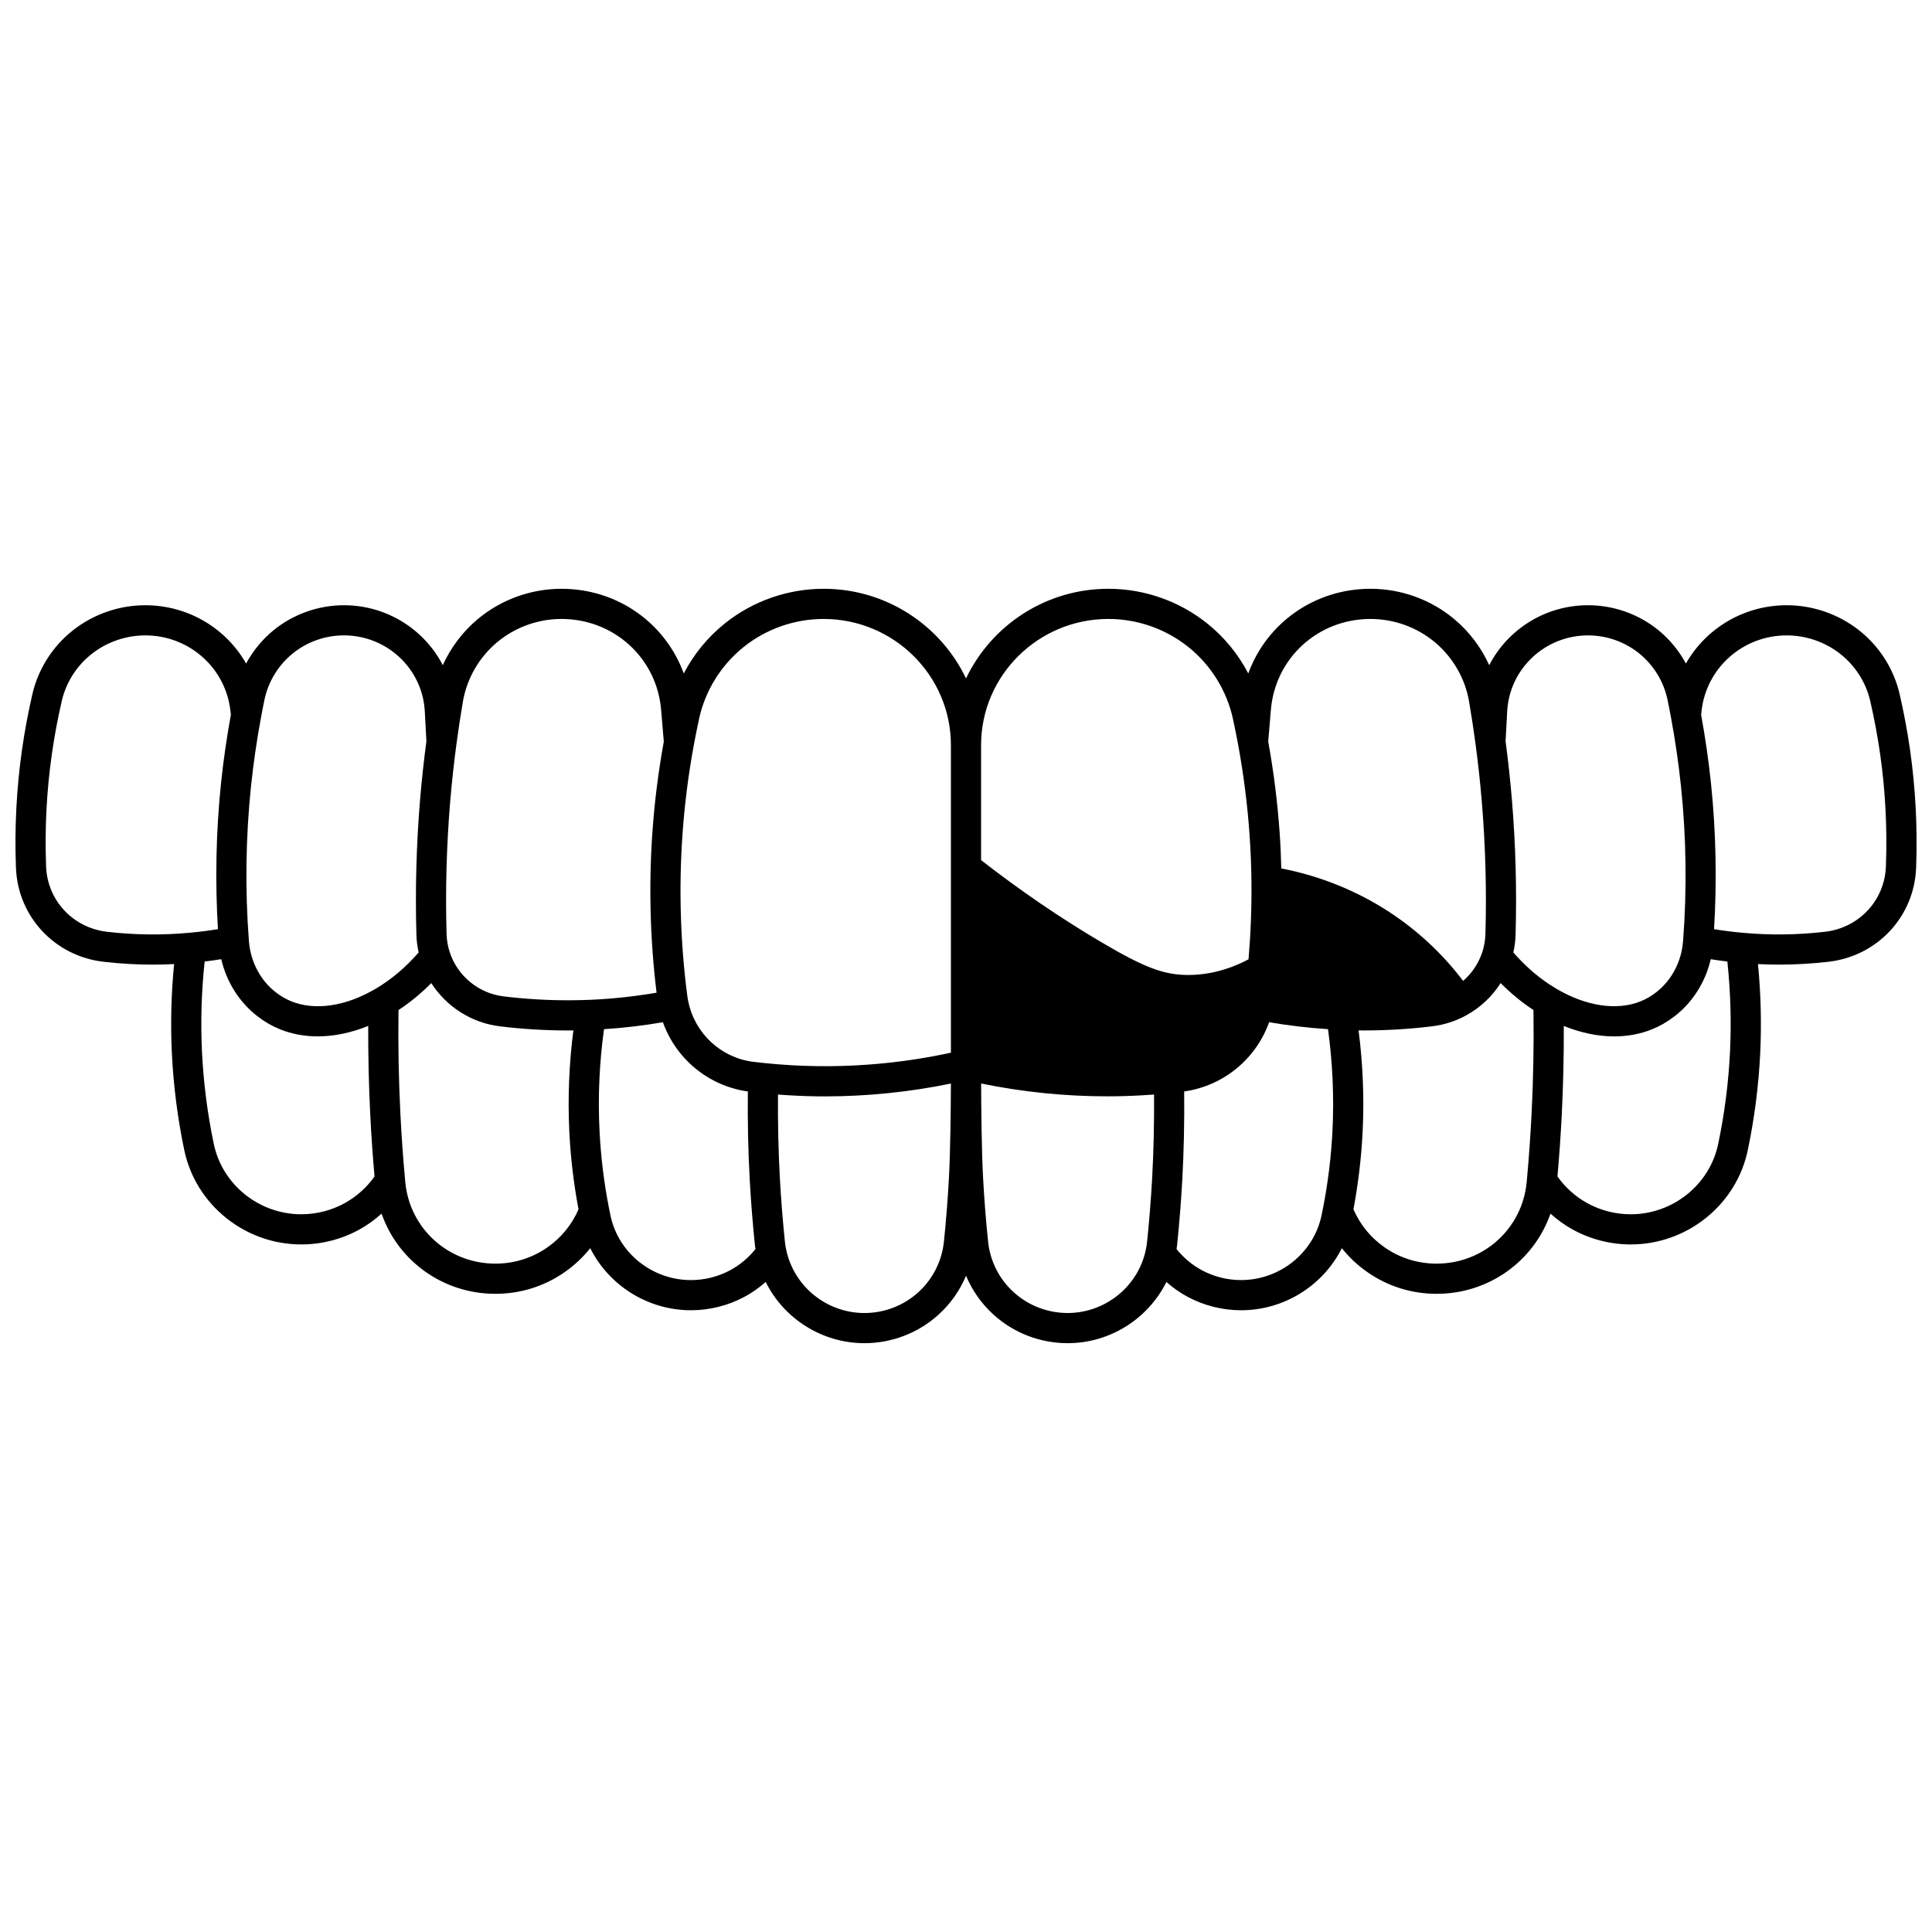 <?xml version="1.0" encoding="UTF-8"?>
<!-- Uploaded to: ICON Repo, www.iconrepo.com, Generator: ICON Repo Mixer Tools -->
<svg width="800px" height="800px" version="1.1" viewBox="144 144 512 512" xmlns="http://www.w3.org/2000/svg">
 <defs>
  <clipPath id="a">
   <path d="m148.09 300h503.81v200h-503.81z"/>
  </clipPath>
 </defs>
 <g clip-path="url(#a)">
  <path d="m650.18 342.72c-0.715-4.988-1.645-9.965-2.762-14.793-1.551-6.684-5.394-12.707-10.828-16.957-5.418-4.242-12.191-6.578-19.078-6.578-11.406 0-21.43 6.148-26.73 15.445-1.824-3.363-4.281-6.383-7.281-8.828-5.238-4.266-11.859-6.617-18.641-6.617-11.379 0-21.301 6.418-26.207 15.883-2.102-4.641-5.227-8.809-9.191-12.148-6.211-5.219-14.121-8.094-22.258-8.094-14.914 0-27.57 9.18-32.398 22.438-2.648-5.074-6.328-9.598-10.84-13.219-7.394-5.945-16.707-9.219-26.227-9.219-16.648 0-31.043 9.727-37.734 23.758-6.695-14.031-21.09-23.758-37.738-23.758-9.516 0-18.832 3.273-26.223 9.219-4.512 3.621-8.191 8.145-10.84 13.223-4.832-13.258-17.484-22.441-32.402-22.441-8.137 0-16.047 2.875-22.27 8.098-3.957 3.336-7.082 7.5-9.184 12.141-4.902-9.461-14.828-15.879-26.203-15.879-6.781 0-13.402 2.352-18.641 6.617-3.004 2.445-5.457 5.469-7.281 8.828-5.297-9.297-15.324-15.445-26.73-15.445-6.887 0-13.66 2.336-19.078 6.578-5.43 4.25-9.277 10.273-10.828 16.961-1.117 4.828-2.047 9.805-2.762 14.793-1.461 10.289-2 20.793-1.598 31.223 0.488 12.965 10.266 23.449 23.254 24.934 4.359 0.5 8.766 0.754 13.082 0.754 1.852 0 3.715-0.051 5.574-0.145-0.766 7.824-0.969 15.758-0.59 23.66 0.422 8.648 1.531 17.293 3.297 25.688 3.035 14.457 16.074 24.949 31.004 24.949 5.457 0 10.848-1.402 15.582-4.059 2.047-1.148 3.945-2.531 5.688-4.102 4.379 12.52 16.246 21.246 30.184 21.246 6.629 0 12.977-1.992 18.348-5.754 2.582-1.793 4.848-3.934 6.766-6.344 4.926 9.848 15.219 16.453 26.699 16.453 4.914 0 9.797-1.219 14.125-3.531 2.039-1.094 3.945-2.43 5.676-3.965 4.816 9.707 14.902 16.223 26.16 16.223 7.234 0 14.184-2.656 19.559-7.484 3.231-2.906 5.727-6.461 7.371-10.387 1.645 3.93 4.141 7.481 7.375 10.391 5.375 4.824 12.32 7.481 19.555 7.481 11.27 0 21.363-6.527 26.168-16.219 1.73 1.531 3.637 2.867 5.676 3.961 4.324 2.309 9.207 3.531 14.121 3.531 11.484 0 21.773-6.609 26.699-16.453 1.914 2.41 4.18 4.547 6.754 6.336 5.383 3.769 11.73 5.762 18.359 5.762 13.93 0 25.793-8.719 30.18-21.25 1.742 1.57 3.644 2.957 5.691 4.102 4.734 2.656 10.125 4.062 15.582 4.062 14.93 0 27.969-10.492 31.004-24.949 1.766-8.398 2.875-17.039 3.301-25.695 0.375-7.898 0.172-15.832-0.59-23.656 1.859 0.094 3.723 0.145 5.574 0.145 4.32 0 8.723-0.254 13.082-0.754 12.988-1.484 22.766-11.969 23.254-24.93 0.391-10.43-0.148-20.934-1.609-31.227zm-477.79 48.215c-9.031-1.031-15.832-8.305-16.172-17.293-0.387-9.953 0.129-19.977 1.523-29.789 0.68-4.762 1.566-9.512 2.637-14.117 1.141-4.914 3.969-9.34 7.969-12.473 4.016-3.144 9.043-4.879 14.148-4.879 11.66 0 21.375 8.664 22.594 20.156l0.094 0.895c-1.098 5.984-1.98 12.086-2.613 18.164-1.324 12.805-1.59 25.785-0.812 38.637-2.477 0.402-4.981 0.727-7.488 0.949-7.234 0.68-14.559 0.594-21.879-0.25zm63.125 71.82c-3.543 1.988-7.578 3.039-11.668 3.039-11.168 0-20.914-7.82-23.18-18.598-1.68-7.984-2.734-16.207-3.137-24.43-0.383-8.004-0.141-16.047 0.707-23.957 1.473-0.176 2.938-0.387 4.398-0.617 1.402 6.051 4.789 11.434 9.645 15.168 1.895 1.457 3.844 2.578 5.965 3.43 3.106 1.246 6.477 1.859 9.996 1.859 4.312 0 8.836-0.949 13.34-2.766-0.027 7.883 0.152 15.781 0.543 23.562 0.273 5.461 0.656 10.953 1.129 16.332-2.035 2.867-4.684 5.262-7.738 6.977zm8.066-56.746c-7.894 4.672-16.043 5.894-22.355 3.359-1.434-0.574-2.766-1.344-4.07-2.348-4.141-3.184-6.754-8.129-7.184-13.57-0.004-0.047-0.008-0.094-0.012-0.141 0-0.023-0.004-0.047-0.004-0.07-1.031-13.555-0.84-27.285 0.559-40.816 0.637-6.074 1.52-12.184 2.637-18.18 0.293-1.625 0.605-3.219 0.93-4.777 0.992-4.797 3.644-9.152 7.469-12.266 3.816-3.109 8.641-4.82 13.59-4.82 11.422 0 20.84 8.852 21.438 20.16l0.422 7.902c-0.688 5.168-1.254 10.41-1.684 15.59-0.98 11.836-1.305 23.855-0.961 35.727 0.047 1.57 0.254 3.121 0.59 4.648-3.426 3.945-7.238 7.168-11.363 9.602zm45.484 68.555c-4.031 2.824-8.793 4.312-13.77 4.312-12.48 0-22.75-9.309-23.887-21.609l-0.074-0.785c-0.527-5.746-0.938-11.609-1.23-17.43-0.457-9.039-0.617-18.238-0.496-27.379 3.078-2.016 5.981-4.41 8.691-7.144 3.988 6.227 10.605 10.527 18.148 11.453 5.926 0.73 11.988 1.102 18.023 1.102 0.484 0 0.988-0.012 1.48-0.016-1.137 8.852-1.508 17.824-1.078 26.746 0.328 6.894 1.16 13.844 2.441 20.664-1.742 4.051-4.566 7.527-8.25 10.086zm5.414-65.48c-5.707 0-11.441-0.352-17.047-1.039-6.652-0.812-12.262-5.461-14.289-11.832-0.48-1.512-0.746-3.086-0.797-4.676-0.332-11.57-0.016-23.289 0.938-34.832 0.43-5.176 0.996-10.418 1.688-15.582 0.488-3.664 1.062-7.418 1.699-11.164 1.039-6.106 4.238-11.684 9.004-15.703 4.785-4.016 10.863-6.227 17.125-6.227 13.898 0 25.25 10.352 26.406 24.078l0.707 8.422c-1.453 8.004-2.481 16.172-3.039 24.293-0.969 14.062-0.582 28.27 1.125 42.254-5.816 0.988-11.707 1.633-17.574 1.883-2.019 0.082-4.019 0.125-5.945 0.125zm42.98 71.566c-3.168 1.691-6.746 2.586-10.352 2.586-10.27 0-19.234-7.188-21.32-17.102-0.133-0.637-0.27-1.289-0.398-1.961-1.344-6.848-2.188-13.824-2.519-20.746-0.43-8.906-0.02-17.867 1.199-26.684 5.223-0.34 10.441-0.953 15.605-1.844 3.5 9.762 12.113 16.891 22.512 18.352-0.082 7.945 0.082 15.891 0.516 23.684 0.328 5.769 0.785 11.473 1.352 16.945 0.039 0.398 0.094 0.77 0.148 1.145-1.844 2.301-4.148 4.231-6.742 5.625zm58-24.164c-0.309 5.578-0.75 11.152-1.312 16.57-0.535 5.188-2.977 9.973-6.859 13.473-3.906 3.504-8.953 5.434-14.215 5.434-9.984 0-18.695-7.039-20.73-16.805-0.145-0.641-0.254-1.328-0.332-2.102-0.559-5.352-1.004-10.934-1.324-16.57-0.41-7.371-0.57-14.891-0.512-22.418 3.398 0.258 6.812 0.418 10.199 0.469 0.73 0.008 1.457 0.016 2.188 0.016 11.238 0 22.453-1.145 33.438-3.402-0.027 6.461-0.129 18.023-0.539 25.336zm0.543-33.512c-11.645 2.523-23.586 3.723-35.52 3.562-4.602-0.062-9.262-0.336-13.863-0.812-0.969-0.098-1.934-0.203-2.891-0.32-8.566-1.023-15.52-7.41-17.309-15.914-0.117-0.539-0.203-1.035-0.266-1.52-1.844-14.086-2.281-28.418-1.305-42.602 0.551-8.008 1.57-16.066 3.023-23.949 0-0.004 0-0.004 0.004-0.008 0.383-2.09 0.832-4.352 1.383-6.906 1.625-7.469 5.812-14.227 11.793-19.027 5.977-4.801 13.508-7.449 21.211-7.449 18.602 0 33.738 15 33.738 33.438zm53.316 33.504c-0.32 5.644-0.77 11.223-1.324 16.578-0.078 0.773-0.188 1.461-0.348 2.164-2.019 9.699-10.73 16.738-20.715 16.738-5.262 0-10.309-1.93-14.211-5.434-3.891-3.5-6.328-8.285-6.863-13.477-0.562-5.418-1.004-10.992-1.312-16.574-0.41-7.309-0.512-18.871-0.535-25.336 10.984 2.258 22.199 3.402 33.438 3.402 0.73 0 1.457-0.004 2.188-0.016 3.387-0.047 6.805-0.207 10.199-0.465 0.055 7.531-0.105 15.051-0.516 22.418zm-13.508-62.824c-10.852-6.41-21.543-13.715-31.812-21.711v-30.477c0-18.438 15.137-33.438 33.738-33.438 7.703 0 15.238 2.648 21.219 7.457 5.977 4.801 10.164 11.559 11.789 19.016 0.551 2.562 1.004 4.824 1.387 6.922 1.453 7.883 2.473 15.941 3.023 23.957 0.285 4.059 0.449 8.164 0.488 12.203 0.082 6.852-0.188 13.785-0.766 20.648-5.375 2.832-10.883 4.215-16.395 4.144-6.301-0.102-11.387-2.059-22.672-8.723zm61.32 49.773c-0.328 6.918-1.176 13.898-2.523 20.762-0.125 0.652-0.262 1.309-0.395 1.945-2.086 9.906-11.051 17.098-21.316 17.098-3.606 0-7.184-0.895-10.348-2.586-2.602-1.395-4.902-3.324-6.746-5.629 0.055-0.371 0.109-0.742 0.148-1.137 0.57-5.477 1.023-11.18 1.355-16.953 0.434-7.785 0.594-15.734 0.516-23.68 10.406-1.469 19.016-8.602 22.512-18.352 5.164 0.891 10.383 1.504 15.602 1.844 1.215 8.82 1.621 17.781 1.195 26.688zm-13.574-69.281c-0.082-3.106-0.207-6.223-0.426-9.324-0.559-8.125-1.586-16.297-3.039-24.297l0.707-8.422c1.152-13.723 12.504-24.074 26.402-24.074 6.262 0 12.34 2.211 17.117 6.215 4.773 4.023 7.973 9.598 9.012 15.707 0.637 3.746 1.207 7.504 1.699 11.168 0.691 5.164 1.262 10.406 1.688 15.582 0.953 11.543 1.27 23.262 0.938 34.828-0.051 1.594-0.316 3.168-0.793 4.672-0.969 3.031-2.746 5.691-5.117 7.75-5.441-7.176-12.008-13.309-19.57-18.266-8.617-5.637-18.449-9.59-28.617-11.539zm66.332 64.906c-0.289 5.816-0.703 11.68-1.23 17.465l-0.066 0.711c-1.137 12.344-11.406 21.648-23.887 21.648-4.977 0-9.742-1.492-13.781-4.324-3.668-2.551-6.496-6.027-8.246-10.078 1.281-6.832 2.109-13.773 2.438-20.664 0.43-8.922 0.062-17.898-1.078-26.75 0.492 0.004 0.996 0.016 1.48 0.016 6.035 0 12.098-0.371 18.016-1.098 3.269-0.395 6.375-1.41 9.219-3.008 3.68-2.059 6.719-4.969 8.938-8.445 2.715 2.734 5.617 5.129 8.695 7.144 0.121 9.141-0.035 18.34-0.496 27.383zm-4.832-42.633c0.336-1.527 0.539-3.082 0.586-4.656 0.344-11.867 0.02-23.883-0.961-35.723-0.43-5.18-0.996-10.422-1.684-15.59l0.422-7.91c0.598-11.301 10.016-20.156 21.438-20.156 4.945 0 9.773 1.711 13.59 4.82 3.824 3.113 6.477 7.469 7.469 12.266 0.32 1.555 0.637 3.152 0.934 4.797 1.113 5.977 2 12.082 2.633 18.152 1.402 13.531 1.59 27.266 0.559 40.82-0.004 0.027-0.004 0.059-0.008 0.086-0.004 0.023-0.004 0.051-0.004 0.078-0.418 5.457-3.035 10.418-7.188 13.613-1.305 1.004-2.637 1.773-4.07 2.348-6.309 2.535-14.457 1.309-22.355-3.359-4.121-2.43-7.934-5.652-11.359-9.586zm57.414 26.344c-0.402 8.227-1.457 16.449-3.141 24.434-2.262 10.773-12.012 18.598-23.176 18.598-4.09 0-8.125-1.051-11.668-3.039-3.059-1.715-5.711-4.113-7.742-6.981 0.477-5.398 0.863-10.879 1.137-16.32 0.395-7.785 0.57-15.684 0.543-23.566 4.504 1.82 9.027 2.766 13.34 2.766 3.516 0 6.887-0.613 9.992-1.859 2.121-0.852 4.07-1.973 5.969-3.43 4.856-3.734 8.242-9.117 9.645-15.168 1.461 0.234 2.93 0.441 4.398 0.617 0.844 7.906 1.086 15.949 0.703 23.949zm41.312-49.117c-0.336 8.988-7.141 16.258-16.176 17.289-7.312 0.84-14.621 0.926-21.891 0.25-2.496-0.223-4.996-0.543-7.473-0.949 0.777-12.852 0.516-25.832-0.812-38.641-0.637-6.078-1.52-12.191-2.613-18.16l0.094-0.895c1.219-11.488 10.934-20.156 22.594-20.156 5.106 0 10.133 1.73 14.148 4.879 3.996 3.129 6.828 7.559 7.969 12.469 1.066 4.606 1.953 9.355 2.637 14.113 1.395 9.82 1.91 19.844 1.523 29.801z"/>
 </g>
</svg>